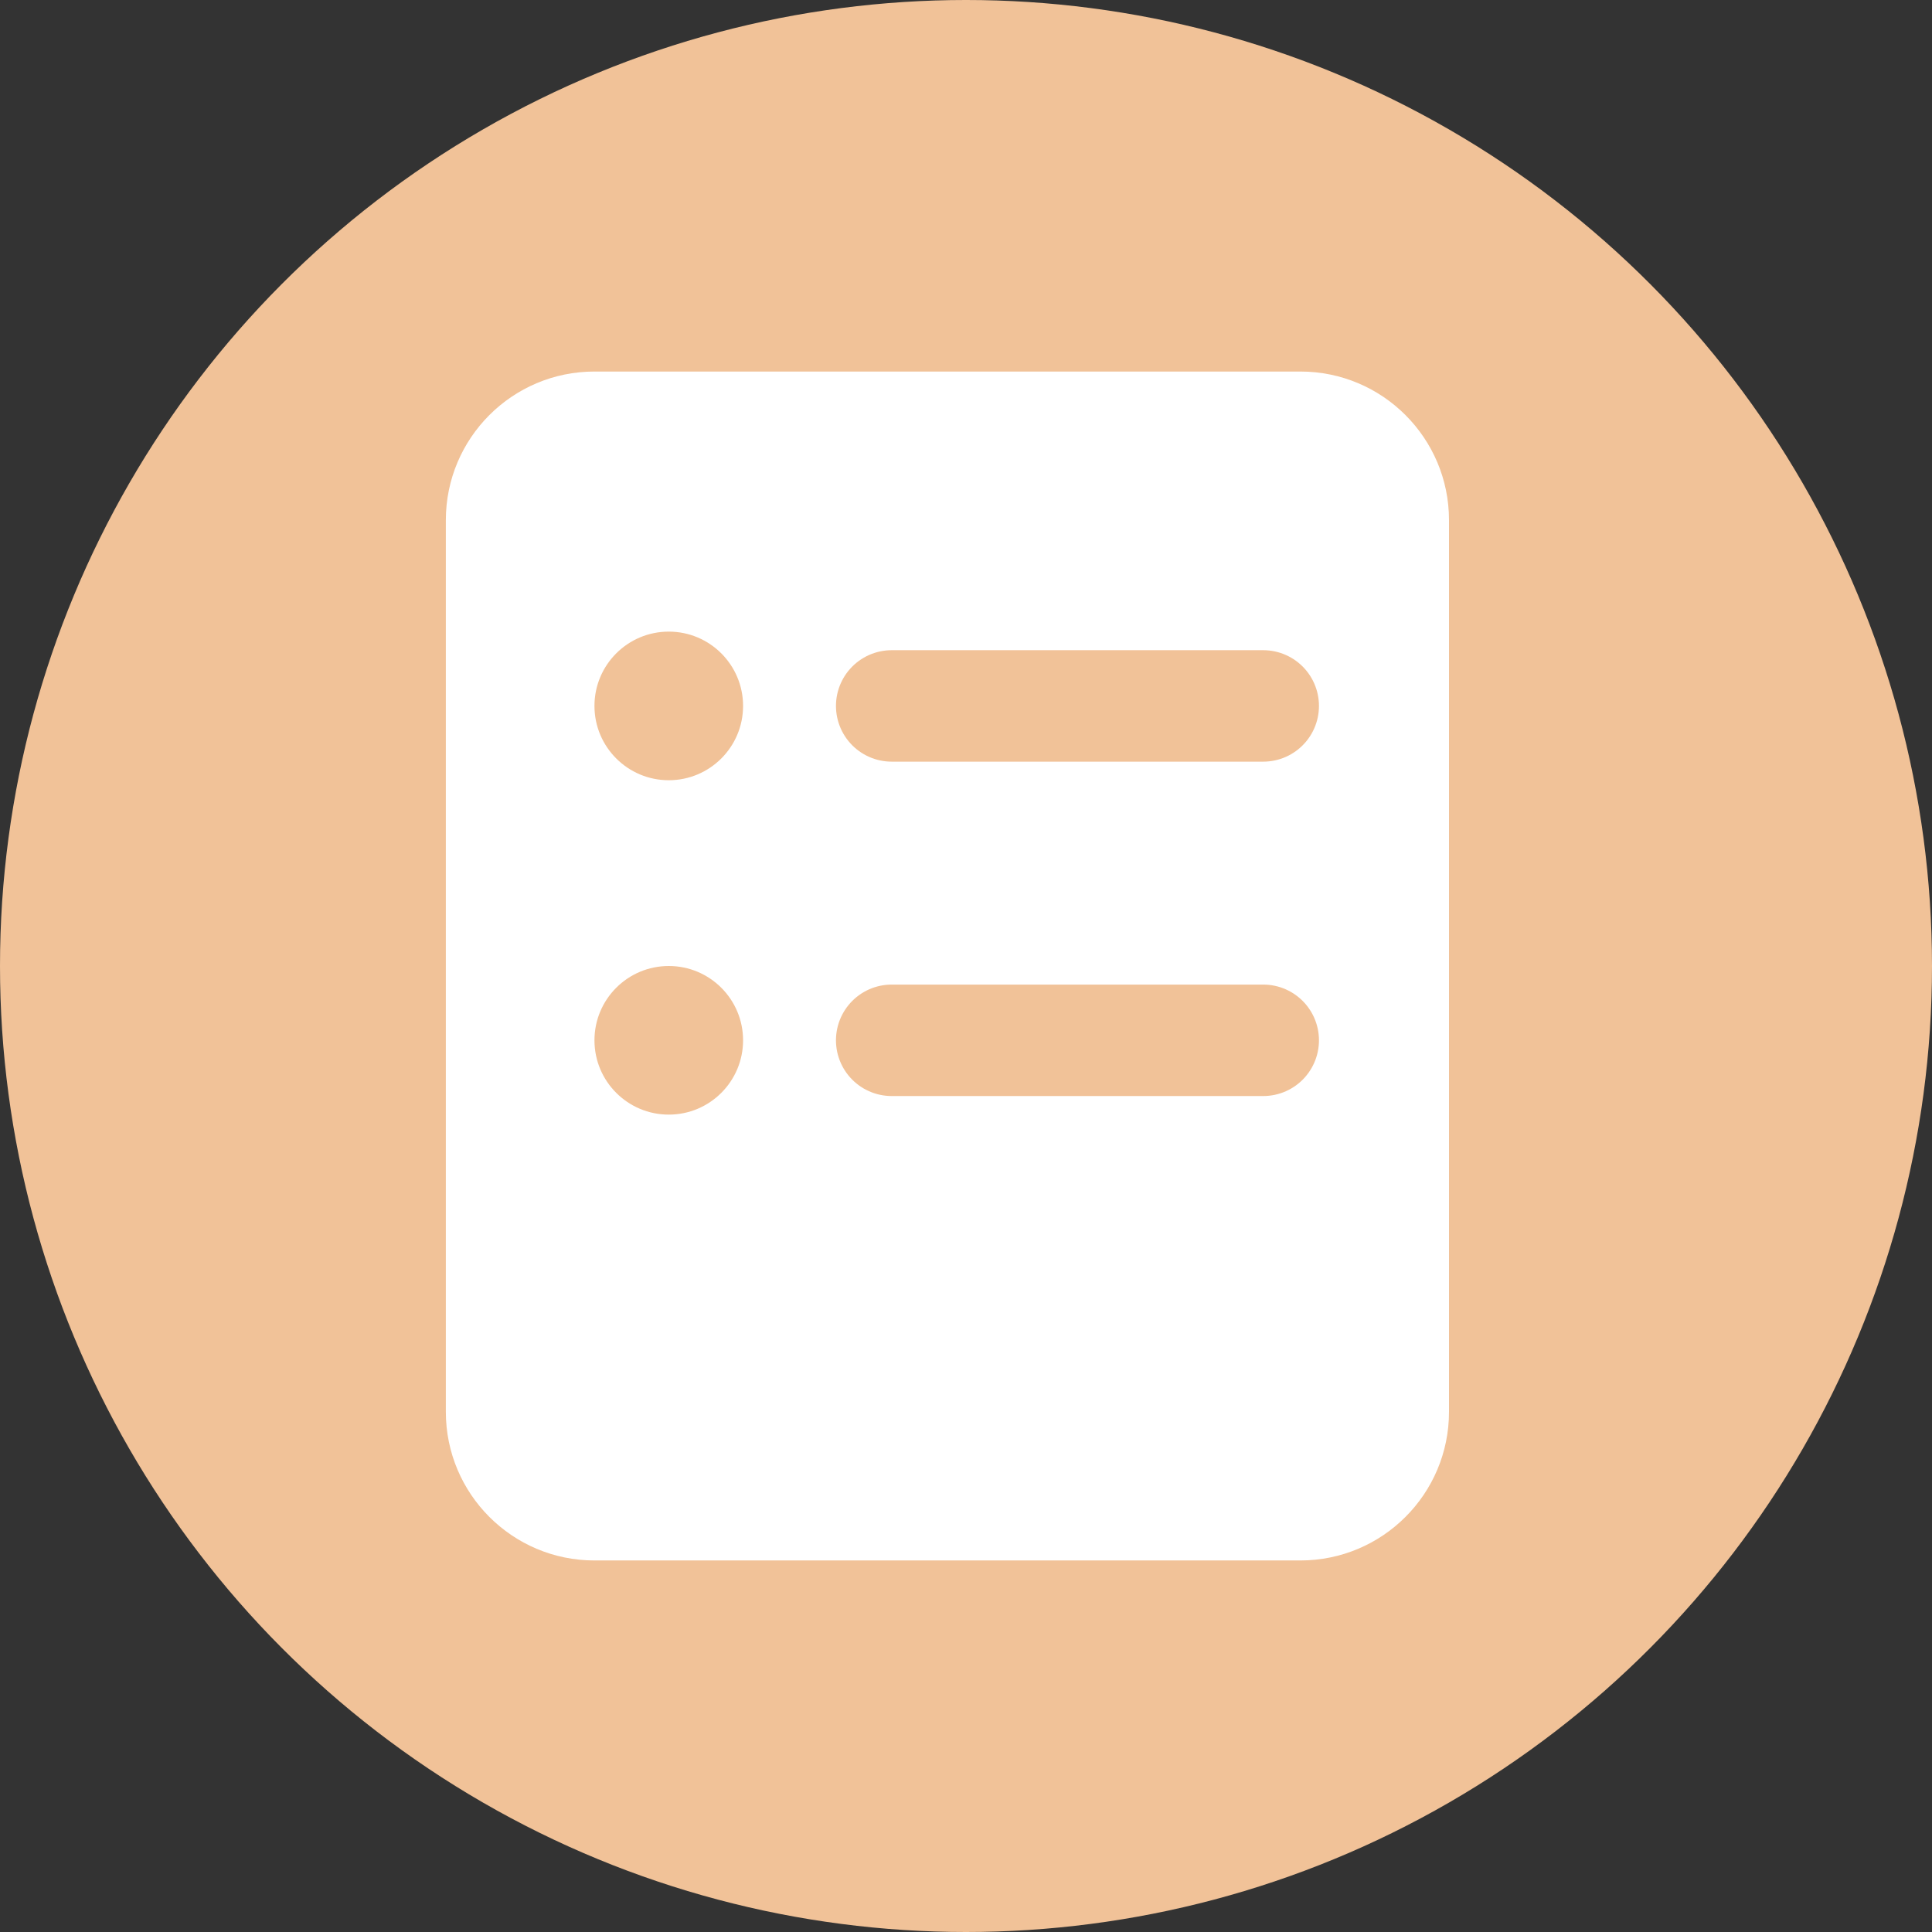 <svg width="52" height="52" viewBox="0 0 52 52" fill="none" xmlns="http://www.w3.org/2000/svg">
<rect x="0" y="0" width="52" height="52" fill="#333333" stroke="none"/>
<circle cx="26" cy="26" r="26" fill="#F1C298"/>
<path d="M12 38V14C12 11.791 13.791 10 16 10H35C37.209 10 39 11.791 39 14V38C39 40.209 37.209 42 35 42H16C13.791 42 12 40.209 12 38Z" fill="white"/>
<circle cx="18" cy="19" r="2" fill="#F1C298"/>
<path d="M24 19L34 19" stroke="#F1C298" stroke-width="3" stroke-linecap="round"/>
<path d="M24 28L34 28" stroke="#F1C298" stroke-width="3" stroke-linecap="round"/>
<circle cx="18" cy="28" r="2" fill="#F1C298"/>
</svg>
